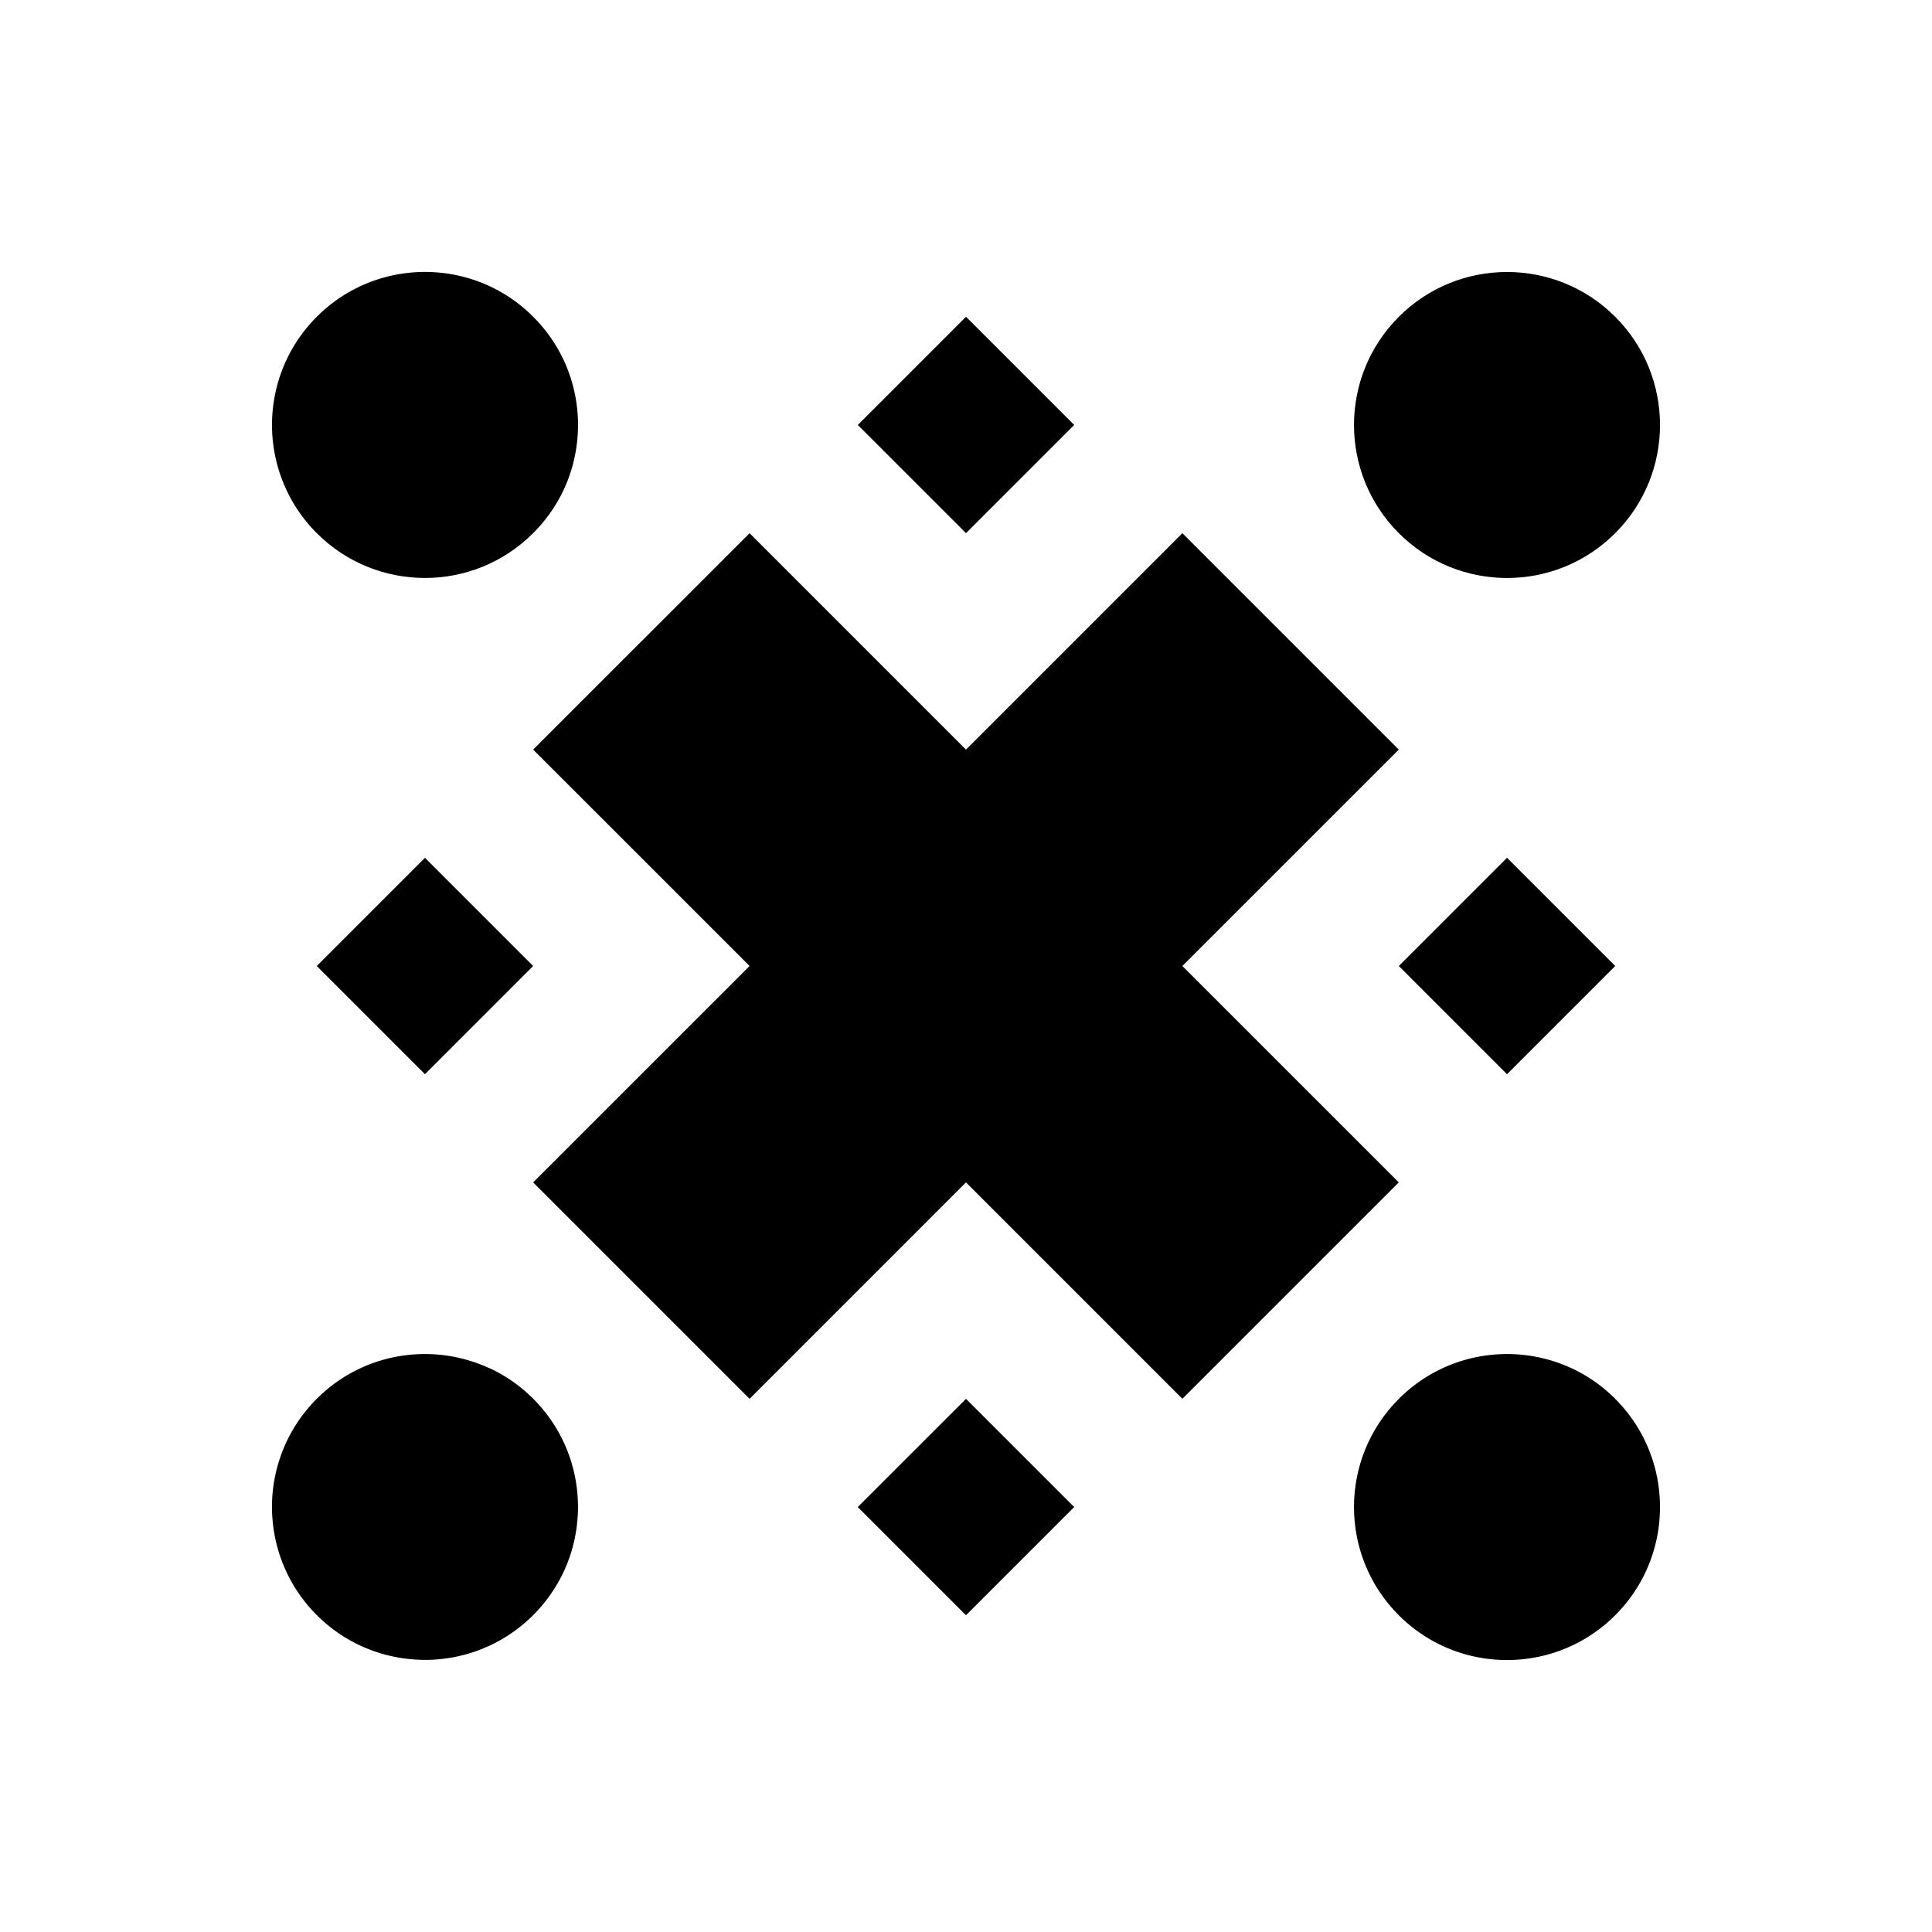 <?xml version="1.0" encoding="UTF-8"?>
<!-- Uploaded to: ICON Repo, www.svgrepo.com, Generator: ICON Repo Mixer Tools -->
<svg fill="#000000" width="800px" height="800px" version="1.1" viewBox="144 144 512 512" xmlns="http://www.w3.org/2000/svg">
 <g fill-rule="evenodd">
  <path d="m572.05 514.7-0.75-0.734-0.762-0.707-0.777-0.684-0.789-0.66-0.805-0.637-0.781-0.594-0.266-0.191-0.535-0.379-0.32-0.219-0.488-0.328-0.344-0.223-0.469-0.305-0.359-0.223-0.469-0.285-0.367-0.215-0.469-0.27-0.375-0.211-0.473-0.258-0.375-0.195-0.488-0.25-0.367-0.184-0.504-0.238-0.359-0.168-0.535-0.238-0.34-0.156-0.609-0.254-0.27-0.109-0.883-0.348-0.129-0.043-0.762-0.281-0.312-0.105-0.582-0.195-0.363-0.113-0.539-0.168-0.383-0.109-0.523-0.148-0.398-0.105-0.516-0.133-0.402-0.094-0.516-0.121-0.41-0.09-0.52-0.109-0.402-0.074-0.527-0.102-0.398-0.066-0.543-0.09-0.383-0.055-0.578-0.074-0.355-0.051-0.672-0.07-0.258-0.031-0.934-0.074-0.211-0.016-0.723-0.043-0.344-0.012-0.594-0.02-0.383-0.012-0.555-0.004h-0.398l-0.539 0.012-0.41 0.012-0.527 0.02-0.414 0.02-0.527 0.031-0.41 0.031-0.527 0.043-0.41 0.035-0.535 0.059-0.398 0.043-0.555 0.07-0.379 0.055-0.59 0.09-0.34 0.055-0.719 0.129-0.203 0.039-0.922 0.191-0.25 0.059-0.668 0.148-0.344 0.09-0.57 0.145-0.375 0.105-0.535 0.148-0.391 0.121-0.52 0.16-0.395 0.125-0.504 0.176-0.395 0.133-0.504 0.184-0.391 0.145-0.504 0.199-0.383 0.156-0.504 0.211-0.375 0.16-0.52 0.234-0.348 0.16-0.562 0.27-0.301 0.145-0.734 0.375-0.125 0.059-0.844 0.457-0.254 0.145-0.582 0.336-0.32 0.195-0.508 0.309-0.34 0.215-0.48 0.309-0.348 0.23-0.457 0.312-0.355 0.246-0.449 0.324-0.348 0.254-0.438 0.336-0.344 0.266-0.438 0.348-0.336 0.27-0.438 0.367-0.32 0.27-0.453 0.398-0.293 0.266-0.492 0.453-0.246 0.23-0.719 0.703c-15.836 15.836-15.836 41.512 0 57.348l0.562 0.547 0.375 0.359 0.379 0.348 0.391 0.355 0.375 0.328 0.41 0.348 0.363 0.305 0.434 0.359 0.348 0.273 0.469 0.363 0.32 0.246 0.508 0.367 0.293 0.211 0.547 0.383 0.258 0.176 0.598 0.398 0.215 0.141 0.652 0.41 0.168 0.102 0.707 0.426 0.121 0.066 0.77 0.434 0.066 0.035 0.84 0.438 0.004 0.004c14.07 7.207 31.492 5.656 44.121-4.66l0.02-0.016 0.758-0.637 0.164-0.145 0.609-0.535 0.336-0.312 0.426-0.391 0.742-0.727s0.648-0.664 0.648-0.664l0.156-0.164 0.617-0.668 0.07-0.074 0.543-0.617 0.148-0.176 0.57-0.68 0.105-0.133 0.473-0.594 0.141-0.18 0.52-0.688 0.129-0.176 0.418-0.582 0.129-0.184 0.473-0.699 0.133-0.211 0.375-0.582 0.121-0.184 0.43-0.707 0.141-0.238 0.418-0.727 0.398-0.742 0.266-0.508 0.18-0.348 0.238-0.488 0.273-0.574 0.367-0.816 0.109-0.258 0.246-0.582 0.113-0.281 0.246-0.629 0.086-0.215 0.301-0.84 0.07-0.195 0.219-0.652 0.09-0.289 0.184-0.594 0.086-0.281 0.211-0.75 0.031-0.109 0.219-0.852 0.066-0.266 0.141-0.613 0.07-0.301 0.176-0.879 0.16-0.863 0.023-0.168 0.109-0.707 0.043-0.293 0.078-0.609 0.035-0.293 0.078-0.715 0.016-0.168 0.074-0.871 0.016-0.254 0.039-0.637 0.016-0.305 0.02-0.625 0.012-0.273 0.012-0.871-0.004-0.113-0.004-0.773-0.012-0.289-0.02-0.613-0.016-0.301-0.039-0.684-0.016-0.203-0.074-0.871-0.02-0.23-0.07-0.66-0.039-0.301-0.078-0.617-0.039-0.273-0.133-0.863v-0.012l-0.004-0.012-0.156-0.863-0.055-0.27-0.125-0.613-0.066-0.293-0.148-0.648-0.051-0.223-0.219-0.859-0.055-0.191-0.191-0.668-0.086-0.289-0.184-0.598-0.09-0.27-0.25-0.754-0.035-0.094-0.305-0.84-0.094-0.25-0.234-0.598-0.113-0.285-0.254-0.605-0.094-0.23-0.367-0.816-0.07-0.145-0.32-0.672-0.418-0.836-0.141-0.258-0.355-0.664-0.078-0.141-0.449-0.789-0.129-0.215-0.348-0.574-0.164-0.258-0.355-0.555-0.148-0.23-0.516-0.758-0.059-0.078-0.48-0.672-0.176-0.234-0.395-0.523-0.184-0.246-0.457-0.574-0.125-0.16-0.598-0.715-0.16-0.18-0.469-0.535-0.211-0.23-0.457-0.492-0.199-0.215-0.664-0.68z"/>
  <path d="m273.71 506.59-0.141-0.059-0.734-0.336-0.266-0.109-0.617-0.258-0.309-0.125-0.578-0.223-0.34-0.125-0.559-0.203-0.355-0.125-0.547-0.184-0.359-0.113-0.555-0.168-0.363-0.109-0.555-0.156-0.363-0.102-0.559-0.145-0.359-0.09-0.578-0.129-0.344-0.078-0.609-0.125-0.32-0.066-0.668-0.121-0.266-0.051-0.863-0.133-0.066-0.012-0.953-0.125-0.121-0.016-0.816-0.086-0.285-0.023-0.652-0.055-0.34-0.023-0.605-0.035-0.363-0.016-0.574-0.02-0.383-0.012-0.559-0.004h-0.391l-0.559 0.004-0.391 0.012-0.555 0.02-0.395 0.02-0.555 0.035-0.391 0.023-0.559 0.043-0.379 0.035-0.578 0.066-0.359 0.039-0.617 0.078-0.312 0.043-0.734 0.113-0.199 0.031-0.938 0.168-0.109 0.023-0.812 0.164-0.301 0.07-0.625 0.145-0.348 0.09-0.57 0.145-0.375 0.102-0.539 0.156-0.383 0.113-0.523 0.164-0.391 0.125-0.516 0.176-0.395 0.133-0.508 0.184-0.383 0.145-0.508 0.199-0.383 0.156-0.508 0.215-0.367 0.16-0.52 0.23-0.359 0.164-0.539 0.258-0.324 0.16-0.605 0.305-0.254 0.129-0.852 0.465-0.051 0.023-0.789 0.453-0.273 0.168-0.559 0.336-0.32 0.211-0.5 0.32-0.344 0.23-0.469 0.312-0.348 0.25-0.449 0.32-0.355 0.258-0.438 0.336-0.348 0.27-0.617 0.492-0.789 0.66-0.777 0.684-0.762 0.707-0.75 0.734-0.367 0.367-0.707 0.742-0.004 0.012-0.68 0.75-0.016 0.02-0.648 0.754-0.02 0.023-0.617 0.758-0.031 0.035-0.59 0.758-0.035 0.043-0.562 0.762-0.035 0.055-0.539 0.77-0.039 0.059-0.508 0.77-0.043 0.07-0.488 0.773-0.043 0.074-0.457 0.777-0.051 0.078-0.438 0.781-0.043 0.09-0.414 0.781-0.051 0.09-0.391 0.793-0.051 0.094-0.367 0.793-0.043 0.102-0.348 0.797-0.043 0.105-0.328 0.805-0.043 0.109-0.305 0.805-0.039 0.109-0.285 0.809-0.039 0.121-0.266 0.809-0.039 0.121-0.246 0.812-0.035 0.121-0.219 0.812-0.035 0.125-0.203 0.816-0.031 0.129-0.18 0.816-0.031 0.129-0.164 0.824-0.02 0.129-0.145 0.824-0.02 0.129-0.125 0.828-0.02 0.129-0.102 0.832-0.016 0.129-0.086 0.828-0.016 0.133-0.059 0.832-0.012 0.129-0.043 0.832-0.004 0.133-0.023 0.832-0.004 0.133-0.004 0.832 0.004 0.129 0.016 0.84v0.129l0.035 0.84 0.012 0.129 0.055 0.832 0.012 0.129 0.074 0.832 0.012 0.129 0.094 0.832 0.016 0.129 0.113 0.832 0.02 0.125 0.133 0.832 0.02 0.121 0.156 0.832 0.023 0.121 0.176 0.832 0.023 0.113 0.195 0.828 0.031 0.113 0.215 0.828 0.035 0.113 0.234 0.824 0.035 0.109 0.254 0.824 0.035 0.105 0.281 0.824 0.035 0.102 0.305 0.816 0.035 0.102 0.324 0.812 0.035 0.094 0.344 0.812 0.039 0.09 0.367 0.809 0.039 0.086 0.383 0.805 0.039 0.078 0.414 0.805 0.039 0.074 0.434 0.797 0.039 0.07 0.457 0.793 0.035 0.066 0.484 0.789 0.035 0.059 0.508 0.781 0.035 0.055 0.527 0.777 0.035 0.051 0.555 0.773 0.031 0.039 0.582 0.77 0.023 0.039 0.609 0.758 0.023 0.031 0.633 0.758 0.02 0.02 0.66 0.754 0.016 0.016 0.688 0.742 0.012 0.004 0.719 0.738 0.66 0.645 0.164 0.156 0.668 0.617 0.051 0.043 0.637 0.562 0.164 0.145 0.688 0.574 0.09 0.074 0.629 0.5 0.168 0.129 0.703 0.535 0.75 0.539 0.168 0.121 0.719 0.488 0.156 0.102 0.617 0.398 0.176 0.113 0.727 0.438 0.191 0.109 0.715 0.414 0.031 0.02 0.777 0.418 0.473 0.25 0.383 0.195 0.453 0.219 0.516 0.25 0.039 0.02 0.852 0.383 0.133 0.059 0.699 0.293 0.238 0.094 0.625 0.25 0.23 0.09 0.789 0.289 0.055 0.02 0.863 0.289 0.199 0.066 0.66 0.211 0.258 0.074 0.648 0.184 0.219 0.066 0.871 0.223 0.863 0.203 0.246 0.055 0.637 0.133 0.27 0.051 0.68 0.129 0.199 0.035 0.883 0.141 0.145 0.023 0.734 0.102 0.27 0.031 0.633 0.074 0.27 0.023 0.738 0.066 0.145 0.016 0.883 0.055 0.219 0.012 0.668 0.031 0.289 0.012 0.629 0.012h0.266l0.867-0.004h0.016l0.879-0.023 0.27-0.012 0.625-0.035 0.301-0.02 0.637-0.051 0.246-0.02 0.871-0.086 0.148-0.02 0.727-0.09 0.289-0.039 0.605-0.09 0.293-0.051 0.668-0.113 0.203-0.035 0.859-0.168 0.23-0.051 0.637-0.145 0.301-0.07 0.59-0.145 0.285-0.074 0.738-0.199 0.113-0.035 0.844-0.25 0.266-0.086 0.59-0.195 0.301-0.102 0.582-0.211 0.258-0.094 0.824-0.309 0.125-0.051 0.703-0.289 0.281-0.121 0.555-0.238 0.289-0.133 0.594-0.273 0.223-0.105 0.793-0.395 0.199-0.105 0.598-0.32 0.281-0.148 0.535-0.301 0.27-0.156 0.629-0.375 0.148-0.09 0.762-0.48 0.23-0.148 0.539-0.355 0.27-0.184 0.52-0.363 0.238-0.168 0.734-0.539 0.043-0.035 0.688-0.535 0.23-0.184 0.5-0.41 0.25-0.203 0.516-0.445 0.199-0.168 0.688-0.629 0.133-0.125 0.555-0.523 0.457-0.453 0.734-0.75 0.707-0.762 0.684-0.777 0.66-0.789 0.637-0.805 0.594-0.781 0.191-0.266 0.379-0.535 0.219-0.32 0.328-0.488 0.223-0.34 0.305-0.473 0.223-0.359 0.285-0.469 0.215-0.367 0.27-0.469 0.211-0.375 0.258-0.473 0.195-0.375 0.25-0.488 0.184-0.367 0.238-0.504 0.168-0.359 0.246-0.535 0.145-0.34 0.258-0.613 0.109-0.266 0.348-0.883 0.039-0.113 0.285-0.777 0.105-0.309 0.195-0.59 0.113-0.355 0.168-0.547 0.109-0.379 0.148-0.527 0.105-0.395 0.133-0.523 0.094-0.395 0.121-0.523 0.09-0.398 0.109-0.527 0.074-0.395 0.102-0.539 0.066-0.391 0.09-0.559 0.055-0.367 0.078-0.598 0.039-0.336 0.078-0.715 0.023-0.219 0.074-0.938 0.012-0.16 0.051-0.777 0.012-0.312 0.02-0.625 0.012-0.359 0.004-0.578v-0.379l-0.012-0.562-0.012-0.391-0.02-0.547-0.016-0.395-0.035-0.547-0.031-0.391-0.043-0.555-0.035-0.383-0.059-0.562-0.043-0.375-0.074-0.582-0.051-0.344-0.102-0.637-0.043-0.289-0.148-0.816-0.02-0.109-0.191-0.934-0.039-0.164-0.176-0.754-0.074-0.293-0.16-0.625-0.09-0.336-0.164-0.574-0.105-0.359-0.176-0.547-0.113-0.363-0.184-0.539-0.125-0.363-0.195-0.535-0.133-0.363-0.211-0.535-0.145-0.355-0.223-0.539-0.145-0.34-0.254-0.562-0.141-0.309-0.301-0.617-0.113-0.246-0.438-0.852-0.465-0.859-0.105-0.191-0.375-0.648-0.168-0.281-0.336-0.547-0.199-0.312-0.324-0.508-0.215-0.324-0.328-0.484-0.234-0.336-0.336-0.465-0.246-0.336-0.344-0.457-0.254-0.328-0.359-0.453-0.258-0.32-0.383-0.453-0.258-0.309-0.41-0.465-0.254-0.285-0.465-0.504-0.219-0.23-0.703-0.723-0.723-0.707-0.23-0.215-0.508-0.473-0.281-0.246-0.473-0.418-0.305-0.254-0.457-0.391-0.32-0.254-0.457-0.363-0.324-0.254-0.469-0.348-0.328-0.238-0.469-0.34-0.336-0.234-0.484-0.324-0.328-0.219-0.5-0.324-0.324-0.203-0.523-0.312-0.309-0.184-0.559-0.324-0.285-0.16-0.637-0.344-0.211-0.113-0.863-0.438-0.883-0.426z"/>
  <path d="m371.32 543.38 28.676 28.676 28.676-28.676-28.676-28.672z"/>
  <path d="m313.97 313.97s-9.395 9.395-9.395 9.395l-19.285 19.285 57.355 57.348-57.355 57.348 57.355 57.355 42.918-42.918 14.43-14.438 57.348 57.355 57.352-57.352-57.355-57.348 57.355-57.348-57.352-57.352-57.348 57.355-28.676-28.676-28.672-28.676-28.676 28.676z"/>
  <path d="m572.05 400-28.676-28.676-28.672 28.676 28.672 28.676z"/>
  <path d="m285.29 400-28.672-28.676-28.676 28.676 28.676 28.676z"/>
  <path d="m572.05 227.95c-15.828-15.828-41.523-15.828-57.348 0-15.836 15.836-15.836 41.512 0 57.348 15.836 15.836 41.512 15.836 57.348 0 15.828-15.824 15.828-41.523 0-57.348z"/>
  <path d="m284.55 227.21v-0.004l-0.758-0.703-0.012-0.004-0.77-0.68-0.012-0.012-0.777-0.648-0.02-0.016-0.777-0.625-0.023-0.016-0.789-0.598-0.031-0.02-0.797-0.57-0.031-0.02-0.805-0.547-0.039-0.023-0.809-0.52-0.039-0.023-0.816-0.492-0.043-0.031-0.824-0.469-0.051-0.031-0.824-0.445-0.055-0.031-0.832-0.426-0.059-0.031-0.832-0.398-0.066-0.031-0.84-0.375-0.07-0.031-0.84-0.355-0.074-0.023-0.844-0.336-0.074-0.023-0.848-0.309-0.078-0.031-0.852-0.285-0.078-0.023-0.852-0.266-0.09-0.023-0.852-0.238-0.09-0.023-0.859-0.219-0.09-0.023-0.859-0.199-0.094-0.02-0.863-0.176-0.094-0.02-0.863-0.156-0.102-0.02-0.965-0.148-0.863-0.109-0.105-0.016-0.863-0.09-0.105-0.012-0.863-0.074-0.109-0.004-0.863-0.055-0.109-0.004-0.863-0.031-0.109-0.004-0.859-0.012h-0.113l-0.859 0.012-0.109 0.004-0.863 0.031-0.109 0.004-0.863 0.051-0.109 0.012-0.859 0.07-0.109 0.016-0.859 0.09-0.109 0.016-0.859 0.109-0.109 0.02-0.852 0.129-0.109 0.02-0.848 0.156-0.109 0.02-0.848 0.176-0.109 0.023-0.844 0.195-0.105 0.023-0.844 0.215-0.105 0.031-0.844 0.238-0.102 0.023-0.84 0.258-0.094 0.035-0.84 0.281-0.094 0.031-0.832 0.305-0.09 0.035-0.828 0.324-0.09 0.035-0.824 0.344-0.086 0.039-0.824 0.363-0.078 0.039-0.816 0.391-0.074 0.039-0.812 0.414-0.074 0.039-0.809 0.434-0.066 0.039-0.805 0.457-0.066 0.039-0.797 0.484-0.059 0.035-0.793 0.508-0.055 0.035-0.789 0.535-0.043 0.035-0.781 0.559-0.039 0.031-0.777 0.59-0.035 0.023-0.773 0.613-0.031 0.02-0.762 0.645-0.023 0.02-0.758 0.668-0.016 0.012-0.754 0.699-0.004 0.012-0.75 0.727-0.727 0.742-0.594 0.645-0.105 0.113c-11.508 12.727-13.504 31.012-5.996 45.668l0.004 0.016 0.434 0.828 0.043 0.074 0.426 0.758 0.074 0.129 0.414 0.699 0.109 0.18 0.402 0.645 0.145 0.223 0.391 0.59 0.18 0.27 0.379 0.539 0.215 0.305 0.367 0.5 0.25 0.328 0.359 0.457 0.281 0.355 0.348 0.434 0.309 0.363 0.348 0.41 0.336 0.379 0.348 0.383 0.348 0.379 0.359 0.375 0.547 0.562c15.836 15.836 41.512 15.836 57.348 0l0.707-0.723 0.23-0.25 0.453-0.488 0.27-0.301 0.395-0.449 0.281-0.328 0.359-0.434 0.281-0.344 0.344-0.43 0.27-0.355 0.328-0.434 0.266-0.359 0.309-0.438 0.258-0.363 0.301-0.445 0.246-0.367 0.289-0.453 0.238-0.367 0.281-0.465 0.219-0.367 0.281-0.484 0.199-0.359 0.285-0.52 0.176-0.328 0.34-0.66 0.102-0.199 0.41-0.859 0.141-0.305 0.254-0.57 0.156-0.363 0.219-0.516 0.156-0.391 0.195-0.5 0.148-0.402 0.18-0.492 0.141-0.41 0.164-0.488 0.133-0.418 0.148-0.488 0.125-0.418 0.141-0.492 0.113-0.418 0.129-0.504 0.105-0.414 0.113-0.516 0.094-0.41 0.109-0.527 0.078-0.395 0.102-0.562 0.066-0.363 0.105-0.68 0.039-0.254 0.125-0.93 0.031-0.273 0.07-0.664 0.031-0.363 0.051-0.574 0.023-0.395 0.035-0.543 0.016-0.414 0.02-0.527 0.012-0.418 0.004-0.52v-0.426l-0.004-0.52-0.012-0.426-0.02-0.523-0.02-0.418-0.031-0.523-0.031-0.418-0.043-0.527-0.035-0.41-0.059-0.543-0.043-0.391-0.074-0.578-0.051-0.355-0.105-0.668-0.039-0.266-0.168-0.93-0.035-0.176-0.156-0.75-0.074-0.328-0.141-0.594-0.09-0.367-0.145-0.547-0.105-0.391-0.148-0.523-0.121-0.395-0.156-0.516-0.129-0.398-0.168-0.504-0.141-0.398-0.184-0.504-0.148-0.395-0.195-0.5-0.156-0.391-0.215-0.504-0.16-0.379-0.23-0.508-0.164-0.363-0.254-0.535-0.164-0.328-0.301-0.598-0.133-0.258-0.465-0.852-0.031-0.055-0.449-0.781-0.168-0.281-0.336-0.555-0.211-0.324-0.32-0.492-0.23-0.344-0.312-0.469-0.25-0.348-0.32-0.449-0.258-0.355-0.336-0.438-0.27-0.348-0.492-0.617-0.66-0.789-0.684-0.777-0.707-0.762-0.734-0.75-0.75-0.727z"/>
  <path d="m400 285.29 28.676-28.672-28.676-28.676-28.676 28.676z"/>
 </g>
</svg>
